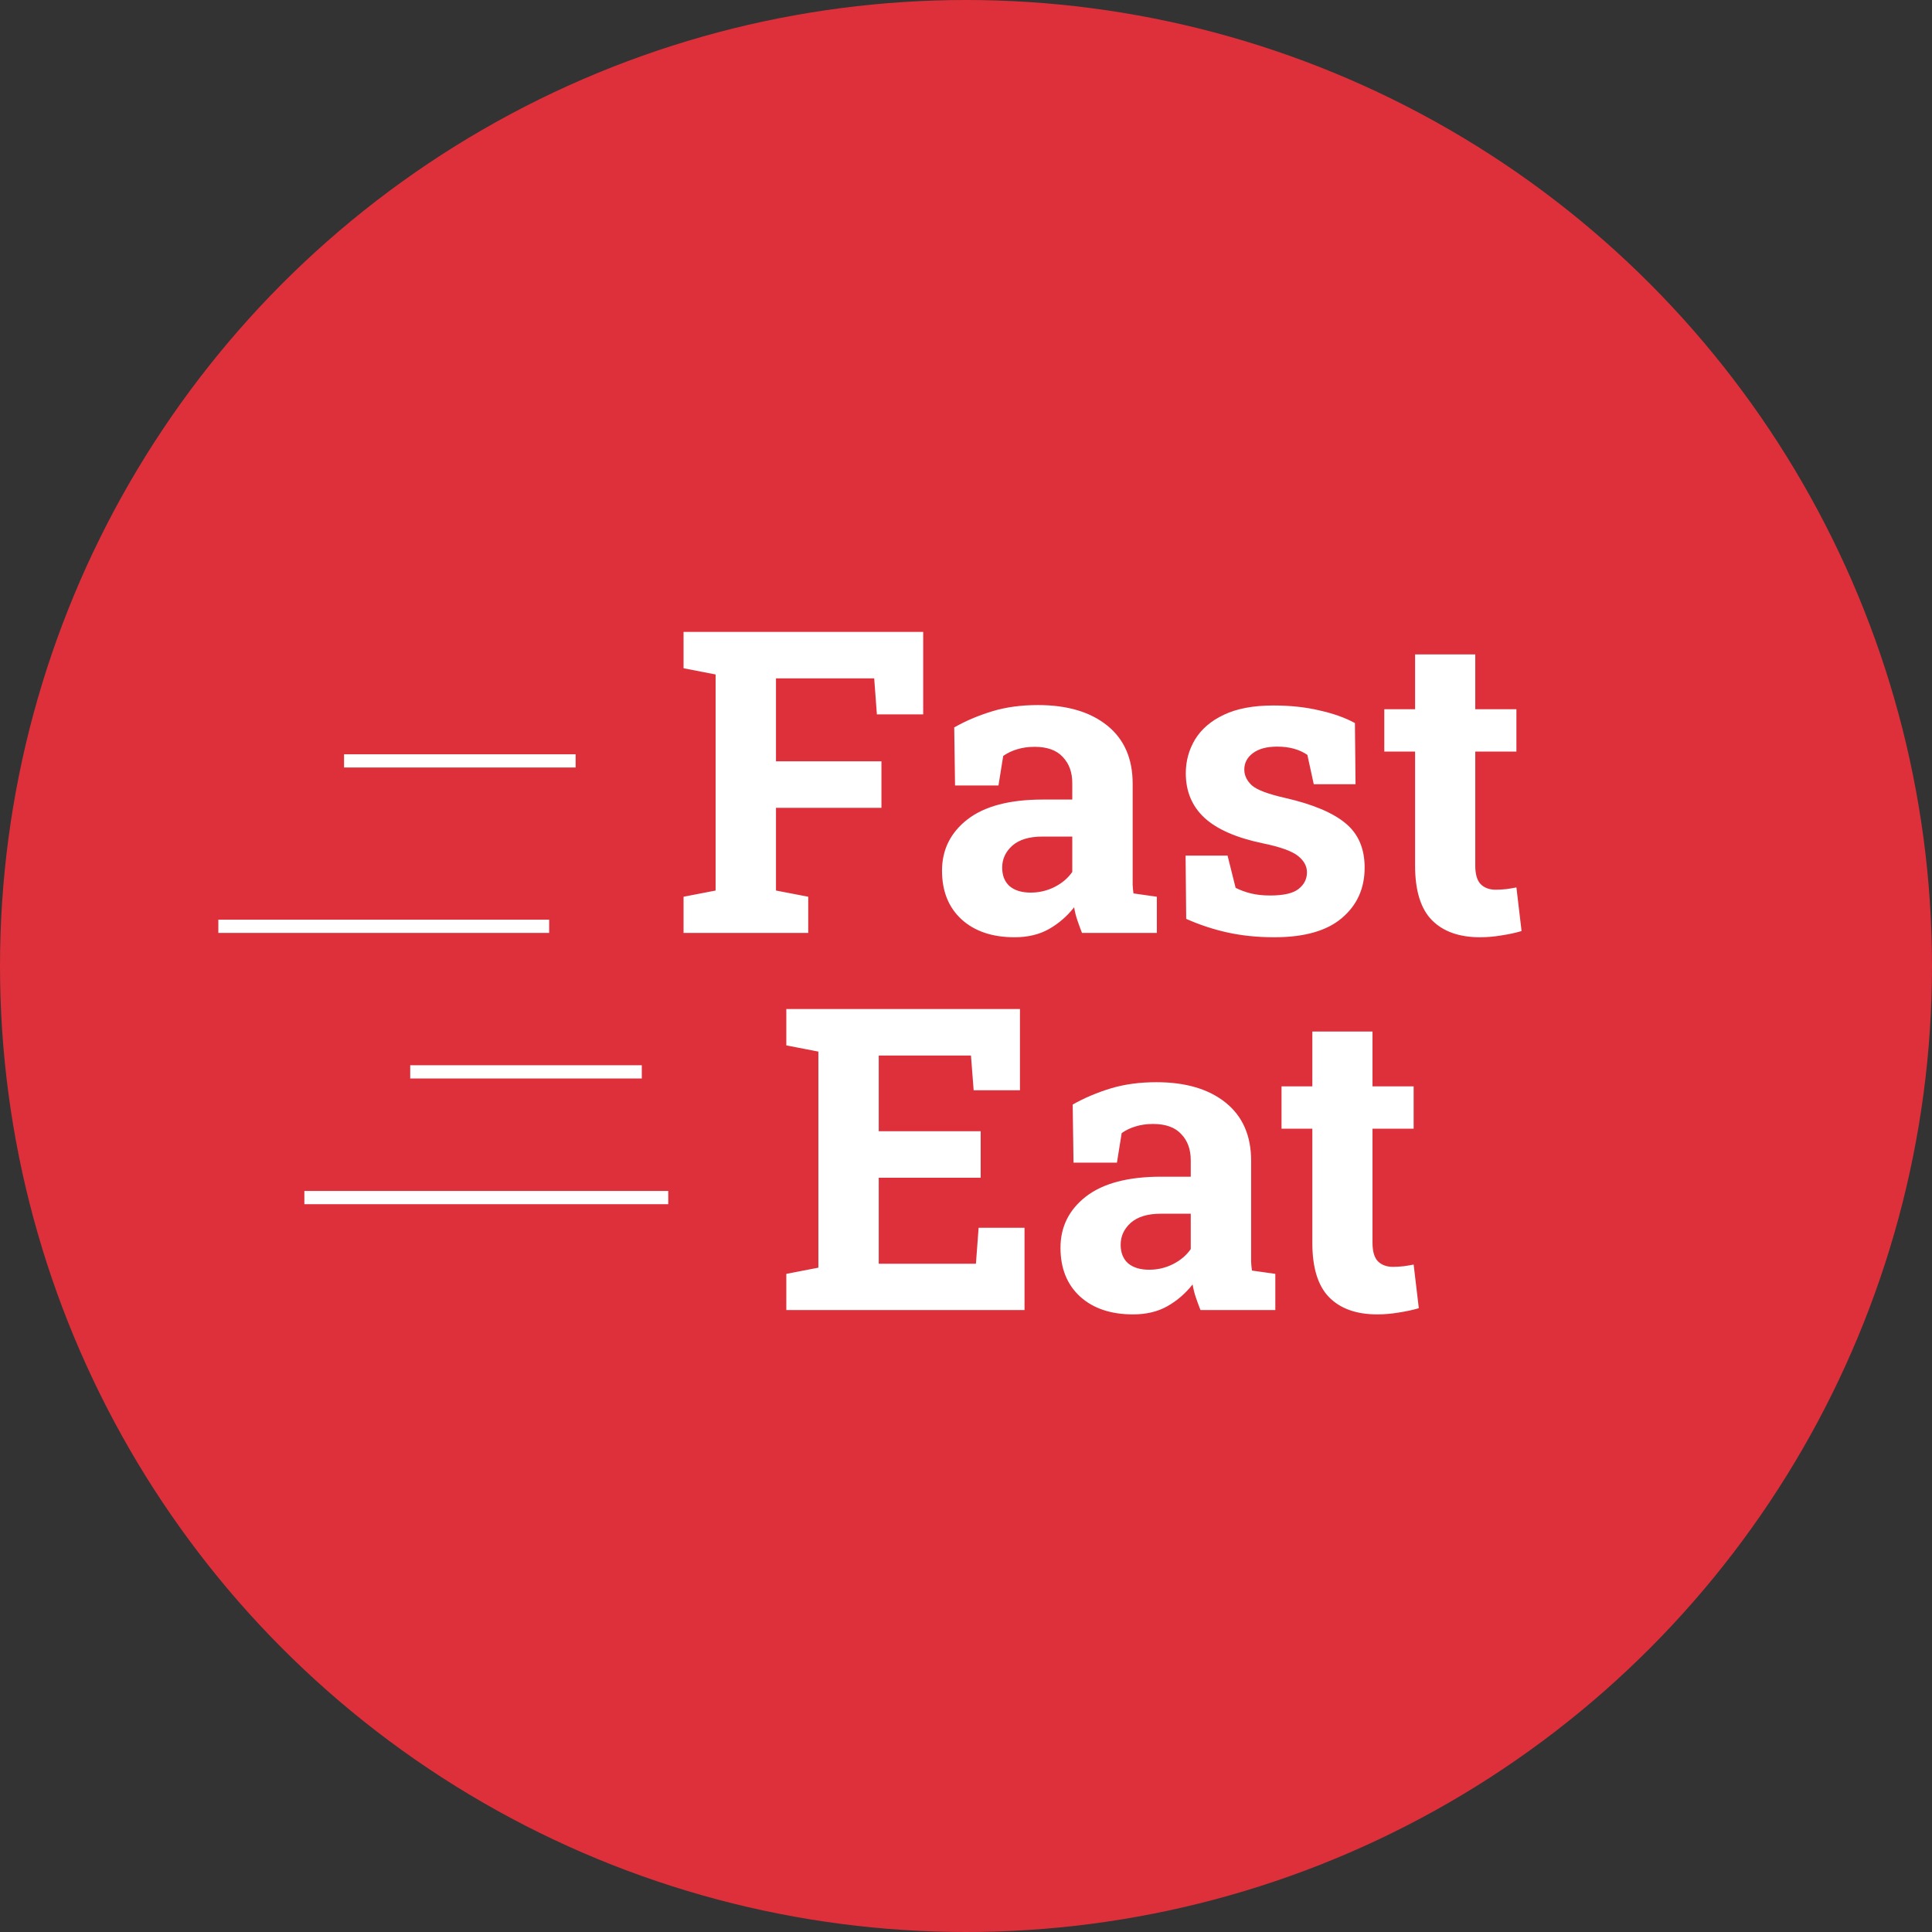 <?xml version="1.0" encoding="UTF-8"?> <svg xmlns="http://www.w3.org/2000/svg" width="292" height="292" viewBox="0 0 292 292" fill="none"><rect x="0" y="0" width="292" height="292" fill="#333333" stroke="none"/> <circle cx="146" cy="146" r="146" fill="#DE303A"></circle> <path d="M103.312 141V135.531L108.156 134.594V101.938L103.312 101V95.5H139.531V107.969H132.531L132.125 102.531H117.281V115.062H133.219V122.094H117.281V134.594L122.156 135.531V141H103.312ZM153.344 141.656C149.99 141.656 147.323 140.76 145.344 138.969C143.365 137.156 142.375 134.698 142.375 131.594C142.375 128.427 143.656 125.844 146.219 123.844C148.802 121.844 152.594 120.844 157.594 120.844H162.062V118.344C162.062 116.719 161.583 115.406 160.625 114.406C159.688 113.385 158.271 112.875 156.375 112.875C155.396 112.875 154.51 113 153.719 113.25C152.948 113.479 152.25 113.812 151.625 114.25L150.906 118.719H144.344L144.219 109.938C145.99 108.938 147.906 108.125 149.969 107.5C152.031 106.875 154.333 106.562 156.875 106.562C161.292 106.562 164.781 107.594 167.344 109.656C169.906 111.719 171.188 114.646 171.188 118.438V132.375C171.188 132.833 171.188 133.281 171.188 133.719C171.208 134.156 171.25 134.594 171.312 135.031L174.844 135.531V141H163.531C163.302 140.417 163.073 139.792 162.844 139.125C162.615 138.458 162.448 137.792 162.344 137.125C161.26 138.5 159.979 139.604 158.5 140.438C157.042 141.25 155.323 141.656 153.344 141.656ZM155.781 134.906C157.052 134.906 158.25 134.625 159.375 134.062C160.521 133.479 161.417 132.719 162.062 131.781V126.438H157.562C155.562 126.438 154.042 126.896 153 127.812C151.979 128.729 151.469 129.833 151.469 131.125C151.469 132.333 151.844 133.271 152.594 133.938C153.365 134.583 154.427 134.906 155.781 134.906ZM192.594 141.656C190.073 141.656 187.719 141.417 185.531 140.938C183.365 140.458 181.281 139.771 179.281 138.875L179.188 129.312H185.531L186.75 134.188C187.458 134.542 188.229 134.823 189.062 135.031C189.917 135.24 190.885 135.344 191.969 135.344C194.01 135.344 195.448 135.01 196.281 134.344C197.115 133.677 197.531 132.844 197.531 131.844C197.531 130.906 197.083 130.083 196.188 129.375C195.292 128.646 193.531 128.01 190.906 127.469C186.885 126.635 183.927 125.344 182.031 123.594C180.156 121.844 179.219 119.604 179.219 116.875C179.219 115.021 179.688 113.312 180.625 111.75C181.583 110.188 183.031 108.948 184.969 108.031C186.927 107.094 189.427 106.625 192.469 106.625C195.01 106.625 197.333 106.875 199.438 107.375C201.562 107.854 203.344 108.49 204.781 109.281L204.875 118.531H198.562L197.594 114.094C196.385 113.26 194.865 112.844 193.031 112.844C191.448 112.844 190.219 113.177 189.344 113.844C188.49 114.49 188.062 115.312 188.062 116.312C188.062 117.188 188.438 117.979 189.188 118.688C189.958 119.375 191.635 120.01 194.219 120.594C198.406 121.552 201.458 122.833 203.375 124.438C205.292 126.021 206.25 128.25 206.25 131.125C206.25 134.271 205.104 136.812 202.812 138.75C200.542 140.688 197.135 141.656 192.594 141.656ZM223.688 141.656C220.542 141.656 218.115 140.792 216.406 139.062C214.719 137.333 213.875 134.594 213.875 130.844V113.594H209.219V107.188H213.875V98.906H222.969V107.188H229.188V113.594H222.969V130.812C222.969 132.125 223.24 133.062 223.781 133.625C224.344 134.188 225.104 134.469 226.062 134.469C226.562 134.469 227.104 134.438 227.688 134.375C228.271 134.292 228.771 134.208 229.188 134.125L229.969 140.719C229.052 140.99 228.042 141.208 226.938 141.375C225.833 141.562 224.75 141.656 223.688 141.656ZM118.844 198V192.531L123.688 191.594V158.938L118.844 158V152.5H154.156V164.781H147.156L146.75 159.531H132.812V170.969H148.219V178H132.812V191H147.5L147.906 185.562H154.844V198H118.844ZM171.25 198.656C167.896 198.656 165.229 197.76 163.25 195.969C161.271 194.156 160.281 191.698 160.281 188.594C160.281 185.427 161.562 182.844 164.125 180.844C166.708 178.844 170.5 177.844 175.5 177.844H179.969V175.344C179.969 173.719 179.49 172.406 178.531 171.406C177.594 170.385 176.177 169.875 174.281 169.875C173.302 169.875 172.417 170 171.625 170.25C170.854 170.479 170.156 170.812 169.531 171.25L168.812 175.719H162.25L162.125 166.938C163.896 165.938 165.812 165.125 167.875 164.5C169.938 163.875 172.24 163.562 174.781 163.562C179.198 163.562 182.688 164.594 185.25 166.656C187.812 168.719 189.094 171.646 189.094 175.438V189.375C189.094 189.833 189.094 190.281 189.094 190.719C189.115 191.156 189.156 191.594 189.219 192.031L192.75 192.531V198H181.438C181.208 197.417 180.979 196.792 180.75 196.125C180.521 195.458 180.354 194.792 180.25 194.125C179.167 195.5 177.885 196.604 176.406 197.438C174.948 198.25 173.229 198.656 171.25 198.656ZM173.688 191.906C174.958 191.906 176.156 191.625 177.281 191.062C178.427 190.479 179.323 189.719 179.969 188.781V183.438H175.469C173.469 183.438 171.948 183.896 170.906 184.812C169.885 185.729 169.375 186.833 169.375 188.125C169.375 189.333 169.75 190.271 170.5 190.938C171.271 191.583 172.333 191.906 173.688 191.906ZM208.156 198.656C205.01 198.656 202.583 197.792 200.875 196.062C199.188 194.333 198.344 191.594 198.344 187.844V170.594H193.688V164.188H198.344V155.906H207.438V164.188H213.656V170.594H207.438V187.812C207.438 189.125 207.708 190.062 208.25 190.625C208.812 191.188 209.573 191.469 210.531 191.469C211.031 191.469 211.573 191.438 212.156 191.375C212.74 191.292 213.24 191.208 213.656 191.125L214.438 197.719C213.521 197.99 212.51 198.208 211.406 198.375C210.302 198.562 209.219 198.656 208.156 198.656Z" fill="white"></path> <line x1="52" y1="115" x2="87" y2="115" stroke="white" stroke-width="2"></line> <line x1="62" y1="162" x2="97" y2="162" stroke="white" stroke-width="2"></line> <line x1="46" y1="181" x2="101" y2="181" stroke="white" stroke-width="2"></line> <line x1="33" y1="140" x2="83" y2="140" stroke="white" stroke-width="2"></line> </svg> 